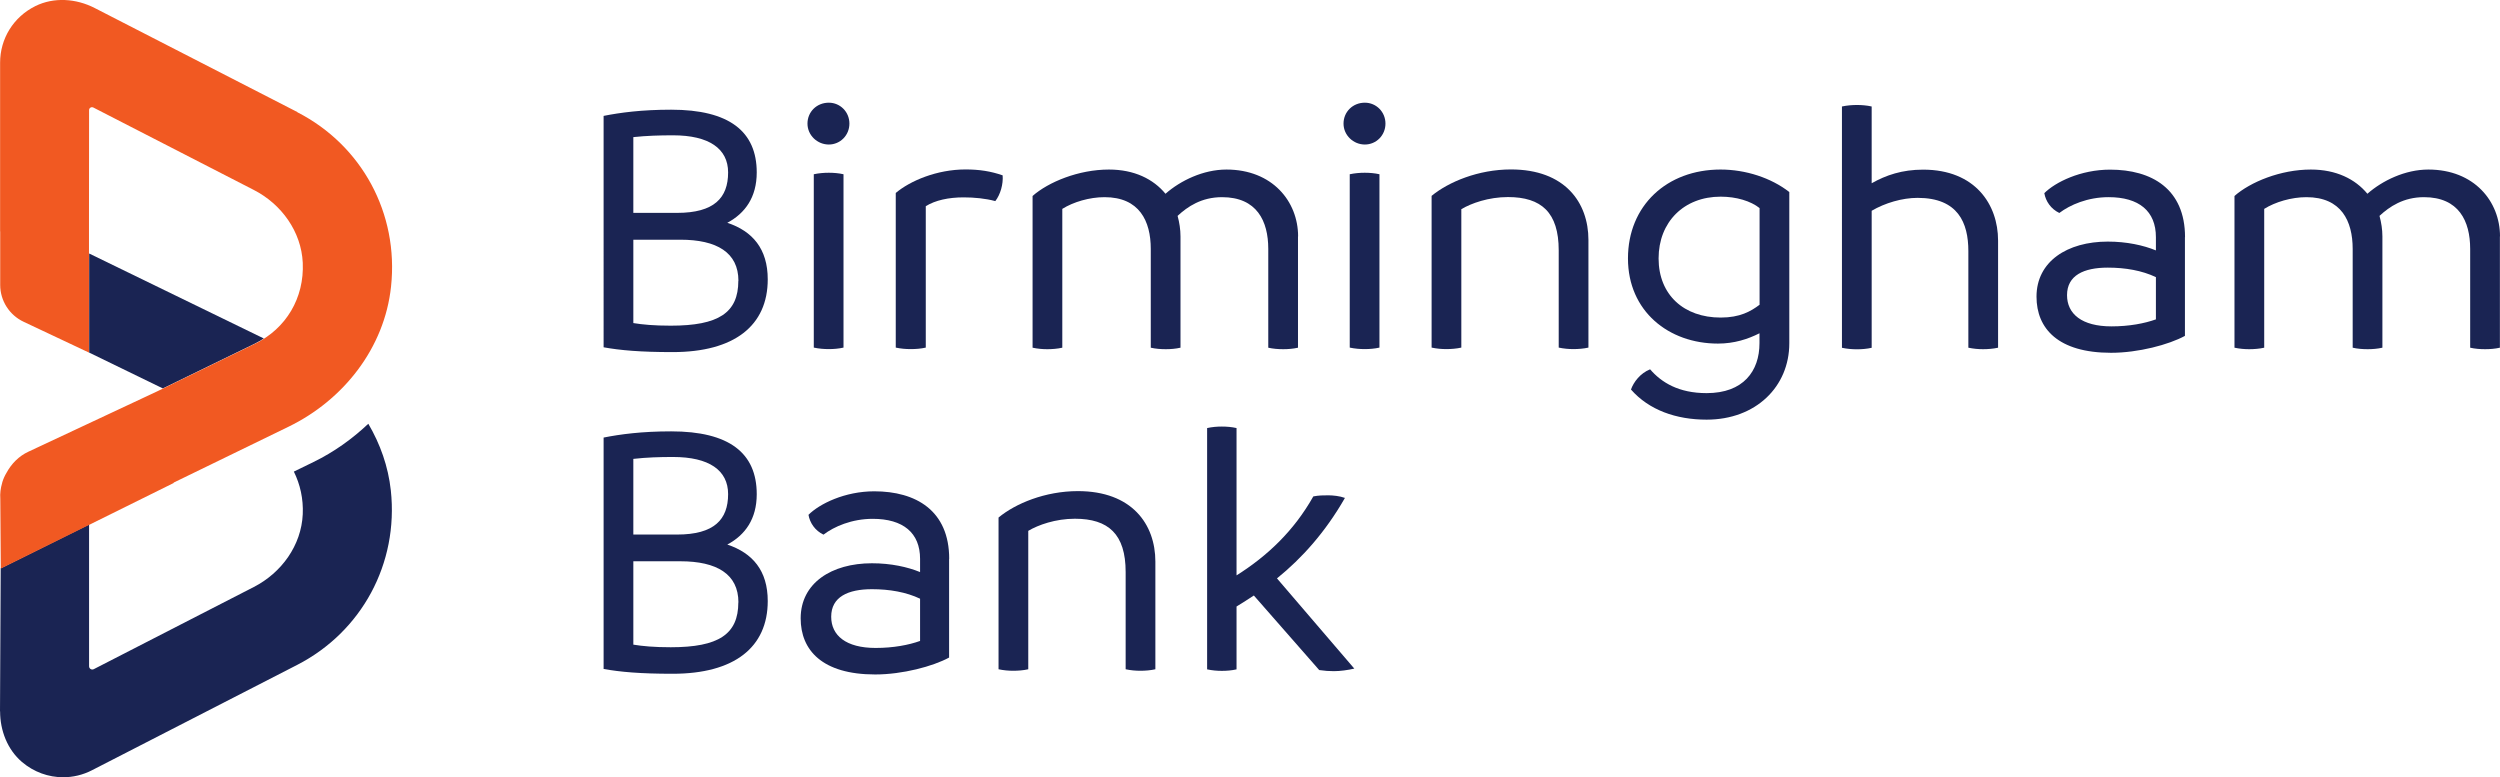 <?xml version="1.0" encoding="UTF-8"?>
<svg id="Layer_1" xmlns="http://www.w3.org/2000/svg" version="1.1" viewBox="0 0 249.79 77.66">
  <!-- Generator: Adobe Illustrator 29.5.1, SVG Export Plug-In . SVG Version: 2.1.0 Build 141)  -->
  <defs>
    <style>
      .st0 {
        fill: #1a2453;
      }

      .st1 {
        fill: #f15922;
      }
    </style>
  </defs>
  <path class="st0" d="M76.71,27.91c0,4.63-3.34,7.27-9.5,7.27-3.23,0-5.25-.18-6.9-.48V11.58c1.65-.33,3.82-.62,6.75-.62,5.8,0,8.55,2.17,8.55,6.27,0,2.46-1.14,4.07-2.94,5.03,2.53.84,4.04,2.61,4.04,5.65M63.28,13.71v7.56h4.37c3.71,0,5.1-1.5,5.1-4.04,0-2.38-1.91-3.71-5.5-3.71-1.36,0-2.64.04-3.97.18M73.78,28.06c0-2.83-2.16-4.11-5.8-4.11h-4.7v8.33c.92.15,2.06.26,3.74.26,4.77,0,6.75-1.28,6.75-4.48"/>
  <path class="st0" d="M80.68,12.35c0-1.17.92-2.09,2.13-2.09,1.14,0,2.06.92,2.06,2.09s-.92,2.09-2.06,2.09-2.13-.92-2.13-2.09M81.31,34.73v-17.32c.51-.11,1.03-.15,1.5-.15s.99.04,1.47.15v17.32c-.48.11-.99.15-1.47.15s-.99-.04-1.5-.15"/>
  <path class="st0" d="M99.43,20.09c-.95-.26-2.09-.37-3.15-.37-1.5,0-2.83.29-3.78.88v14.13c-.48.11-.99.15-1.5.15s-.99-.04-1.5-.15v-15.45c1.43-1.21,4.11-2.35,6.97-2.35,1.39,0,2.53.18,3.71.59.07.88-.22,1.91-.73,2.57"/>
  <path class="st0" d="M129.69,23.62v11.12c-.48.11-.99.15-1.47.15-.51,0-1.03-.04-1.5-.15v-9.87c0-2.79-1.14-5.17-4.62-5.17-2.06,0-3.45.95-4.44,1.87.18.66.29,1.36.29,2.05v11.12c-.48.11-.99.15-1.47.15-.51,0-1.03-.04-1.5-.15v-9.87c0-2.79-1.14-5.17-4.62-5.17-1.5,0-3.12.48-4.22,1.17v13.87c-.48.11-1.03.15-1.5.15s-.95-.04-1.47-.15v-15.16c1.58-1.39,4.59-2.64,7.63-2.64,2.53,0,4.44.95,5.65,2.42,1.5-1.32,3.78-2.42,6.09-2.42,4.59,0,7.16,3.19,7.16,6.68"/>
  <path class="st0" d="M134.24,12.35c0-1.17.92-2.09,2.13-2.09,1.14,0,2.06.92,2.06,2.09s-.92,2.09-2.06,2.09-2.13-.92-2.13-2.09M134.86,34.73v-17.32c.51-.11,1.03-.15,1.5-.15s.99.04,1.47.15v17.32c-.48.11-.99.15-1.47.15s-.99-.04-1.5-.15"/>
  <path class="st0" d="M158.71,23.98v10.75c-.48.11-1.03.15-1.5.15s-.95-.04-1.47-.15v-9.72c0-3.78-1.73-5.32-5.07-5.32-1.94,0-3.67.62-4.66,1.21v13.83c-.48.11-1.03.15-1.5.15s-.95-.04-1.47-.15v-15.16c1.69-1.39,4.66-2.64,7.93-2.64,5.39,0,7.74,3.3,7.74,7.05"/>
  <path class="st0" d="M178.78,19.18v15.12c0,4.33-3.34,7.63-8.26,7.63-3.05,0-5.76-.96-7.56-3.01.26-.74.92-1.62,1.91-2.02,1.14,1.32,2.86,2.38,5.65,2.38,3.67,0,5.28-2.2,5.28-4.99v-.99c-1.17.59-2.53,1.03-4.15,1.03-4.92,0-8.99-3.23-8.99-8.51s3.89-8.88,9.25-8.88c2.53,0,5.06.84,6.86,2.24M175.81,30.44v-9.65c-.88-.7-2.31-1.14-3.89-1.14-3.67,0-6.2,2.53-6.2,6.17s2.53,5.91,6.2,5.91c1.94,0,3.01-.62,3.89-1.28"/>
  <path class="st0" d="M199.64,24.02v10.72c-.48.11-1.03.15-1.5.15s-.95-.04-1.47-.15v-9.65c0-2.83-1.03-5.32-5.07-5.32-1.54,0-3.26.51-4.59,1.29v13.69c-.48.11-.99.15-1.47.15s-.99-.04-1.5-.15V10.64c.51-.11,1.03-.15,1.5-.15s.99.04,1.47.15v7.67c1.43-.81,3.05-1.36,5.14-1.36,5.21,0,7.49,3.49,7.49,7.08"/>
  <path class="st0" d="M218.31,23.69v9.87c-1.61.88-4.66,1.69-7.38,1.69-5.29,0-7.45-2.42-7.45-5.61,0-3.52,3.08-5.5,7.12-5.5,1.91,0,3.56.37,4.81.88v-1.32c0-2.61-1.69-4-4.73-4-2.09,0-3.85.77-4.92,1.58-.84-.4-1.36-1.17-1.5-1.98,1.1-1.1,3.63-2.35,6.57-2.35,4.15,0,7.49,1.91,7.49,6.75M210.97,32.61c1.76,0,3.3-.29,4.44-.7v-4.22c-1.39-.66-3.05-.95-4.81-.95-2.39,0-4.07.77-4.07,2.75,0,1.87,1.47,3.12,4.44,3.12"/>
  <path class="st0" d="M249.78,23.62v11.12c-.48.11-.99.15-1.47.15-.51,0-1.03-.04-1.5-.15v-9.87c0-2.79-1.14-5.17-4.62-5.17-2.05,0-3.45.95-4.44,1.87.18.66.29,1.36.29,2.05v11.12c-.48.11-.99.15-1.47.15-.51,0-1.03-.04-1.5-.15v-9.87c0-2.79-1.14-5.17-4.62-5.17-1.5,0-3.12.48-4.22,1.17v13.87c-.48.11-1.03.15-1.5.15s-.95-.04-1.47-.15v-15.16c1.58-1.39,4.59-2.64,7.63-2.64,2.53,0,4.44.95,5.65,2.42,1.5-1.32,3.78-2.42,6.09-2.42,4.59,0,7.16,3.19,7.16,6.68"/>
  <path class="st0" d="M76.71,60.05c0,4.63-3.34,7.27-9.5,7.27-3.23,0-5.25-.18-6.9-.48v-23.12c1.65-.33,3.82-.62,6.75-.62,5.8,0,8.55,2.16,8.55,6.28,0,2.46-1.14,4.07-2.94,5.03,2.53.85,4.04,2.6,4.04,5.65M63.28,45.85v7.56h4.37c3.71,0,5.1-1.5,5.1-4.04,0-2.39-1.91-3.71-5.5-3.71-1.36,0-2.64.04-3.97.19M73.78,60.19c0-2.83-2.16-4.11-5.8-4.11h-4.7v8.33c.92.15,2.06.26,3.74.26,4.77,0,6.75-1.29,6.75-4.48"/>
  <path class="st0" d="M94.83,55.83v9.87c-1.61.88-4.66,1.69-7.38,1.69-5.29,0-7.45-2.42-7.45-5.61,0-3.52,3.08-5.5,7.12-5.5,1.91,0,3.56.37,4.81.88v-1.32c0-2.6-1.69-4-4.73-4-2.09,0-3.86.77-4.92,1.58-.84-.4-1.36-1.17-1.5-1.98,1.1-1.1,3.63-2.35,6.57-2.35,4.15,0,7.49,1.91,7.49,6.75M87.49,64.74c1.76,0,3.3-.29,4.44-.7v-4.22c-1.39-.66-3.05-.95-4.81-.95-2.39,0-4.07.77-4.07,2.75,0,1.87,1.47,3.12,4.44,3.12"/>
  <path class="st0" d="M115.44,56.12v10.75c-.48.11-1.03.15-1.5.15s-.95-.04-1.47-.15v-9.72c0-3.78-1.72-5.32-5.07-5.32-1.94,0-3.67.62-4.66,1.21v13.83c-.48.11-1.03.15-1.5.15s-.95-.04-1.47-.15v-15.16c1.69-1.4,4.66-2.64,7.93-2.64,5.39,0,7.74,3.3,7.74,7.05"/>
  <path class="st0" d="M135.33,66.8c-.62.15-1.43.26-2.05.26-.48,0-.92-.03-1.47-.11l-6.53-7.45c-.55.37-1.14.73-1.73,1.1v6.28c-.48.11-.99.15-1.47.15s-.95-.04-1.47-.15v-24.11c.51-.11.99-.15,1.47-.15s.99.04,1.47.15v14.72c3.08-1.94,5.73-4.44,7.67-7.89.55-.11,1.03-.11,1.51-.11.44,0,1.14.07,1.65.26-1.95,3.41-4.29,6.02-6.79,8.04l7.74,9.03v-.02Z"/>
  <path class="st0" d="M8.89,35.22h0l7.38,3.59,9.2-4.48c.31-.15.6-.33.89-.51l-17.45-8.49v9.89h-.02Z"/>
  <path class="st0" d="M.01,71.08c0,1.91.73,3.81,2.18,5.05,1.2,1.02,2.66,1.53,4.12,1.53.98,0,1.97-.23,2.88-.7l20.51-10.53c6.42-3.3,10.14-10.11,9.35-17.43-.26-2.39-1.06-4.64-2.25-6.66-1.6,1.51-3.42,2.82-5.47,3.82l-1.97.96c.63,1.27.96,2.72.89,4.26-.14,3.11-2.12,5.85-4.89,7.27l-15.99,8.21c-.22.11-.47-.05-.47-.29v-14.17L.07,56.78l-.07,14.3h.01Z"/>
  <path class="st1" d="M29.7,11.19L9.46.8C7.61-.15,5.39-.31,3.53.61,1.34,1.7.01,3.86.01,6.27v16.78s.01.09.01.14v5.28c0,1.58.92,3.02,2.36,3.69l6.51,3.07v-12.98s.01-11.25.01-11.25c0-.22.23-.35.42-.26l16.04,8.24c2.77,1.42,4.74,4.16,4.89,7.27.16,3.52-1.66,6.58-4.78,8.1l-9.76,4.75-12.87,6.03c-.97.45-1.7,1.21-2.19,2.11-.18.3-.32.61-.42.94,0,.03-.01.06-.02.09-.15.51-.22,1.03-.18,1.57l.05,6.97,17.27-8.55v-.04l11.47-5.58c5.52-2.68,9.6-7.89,10.25-14,.79-7.32-2.93-14.13-9.35-17.42"/>
</svg>